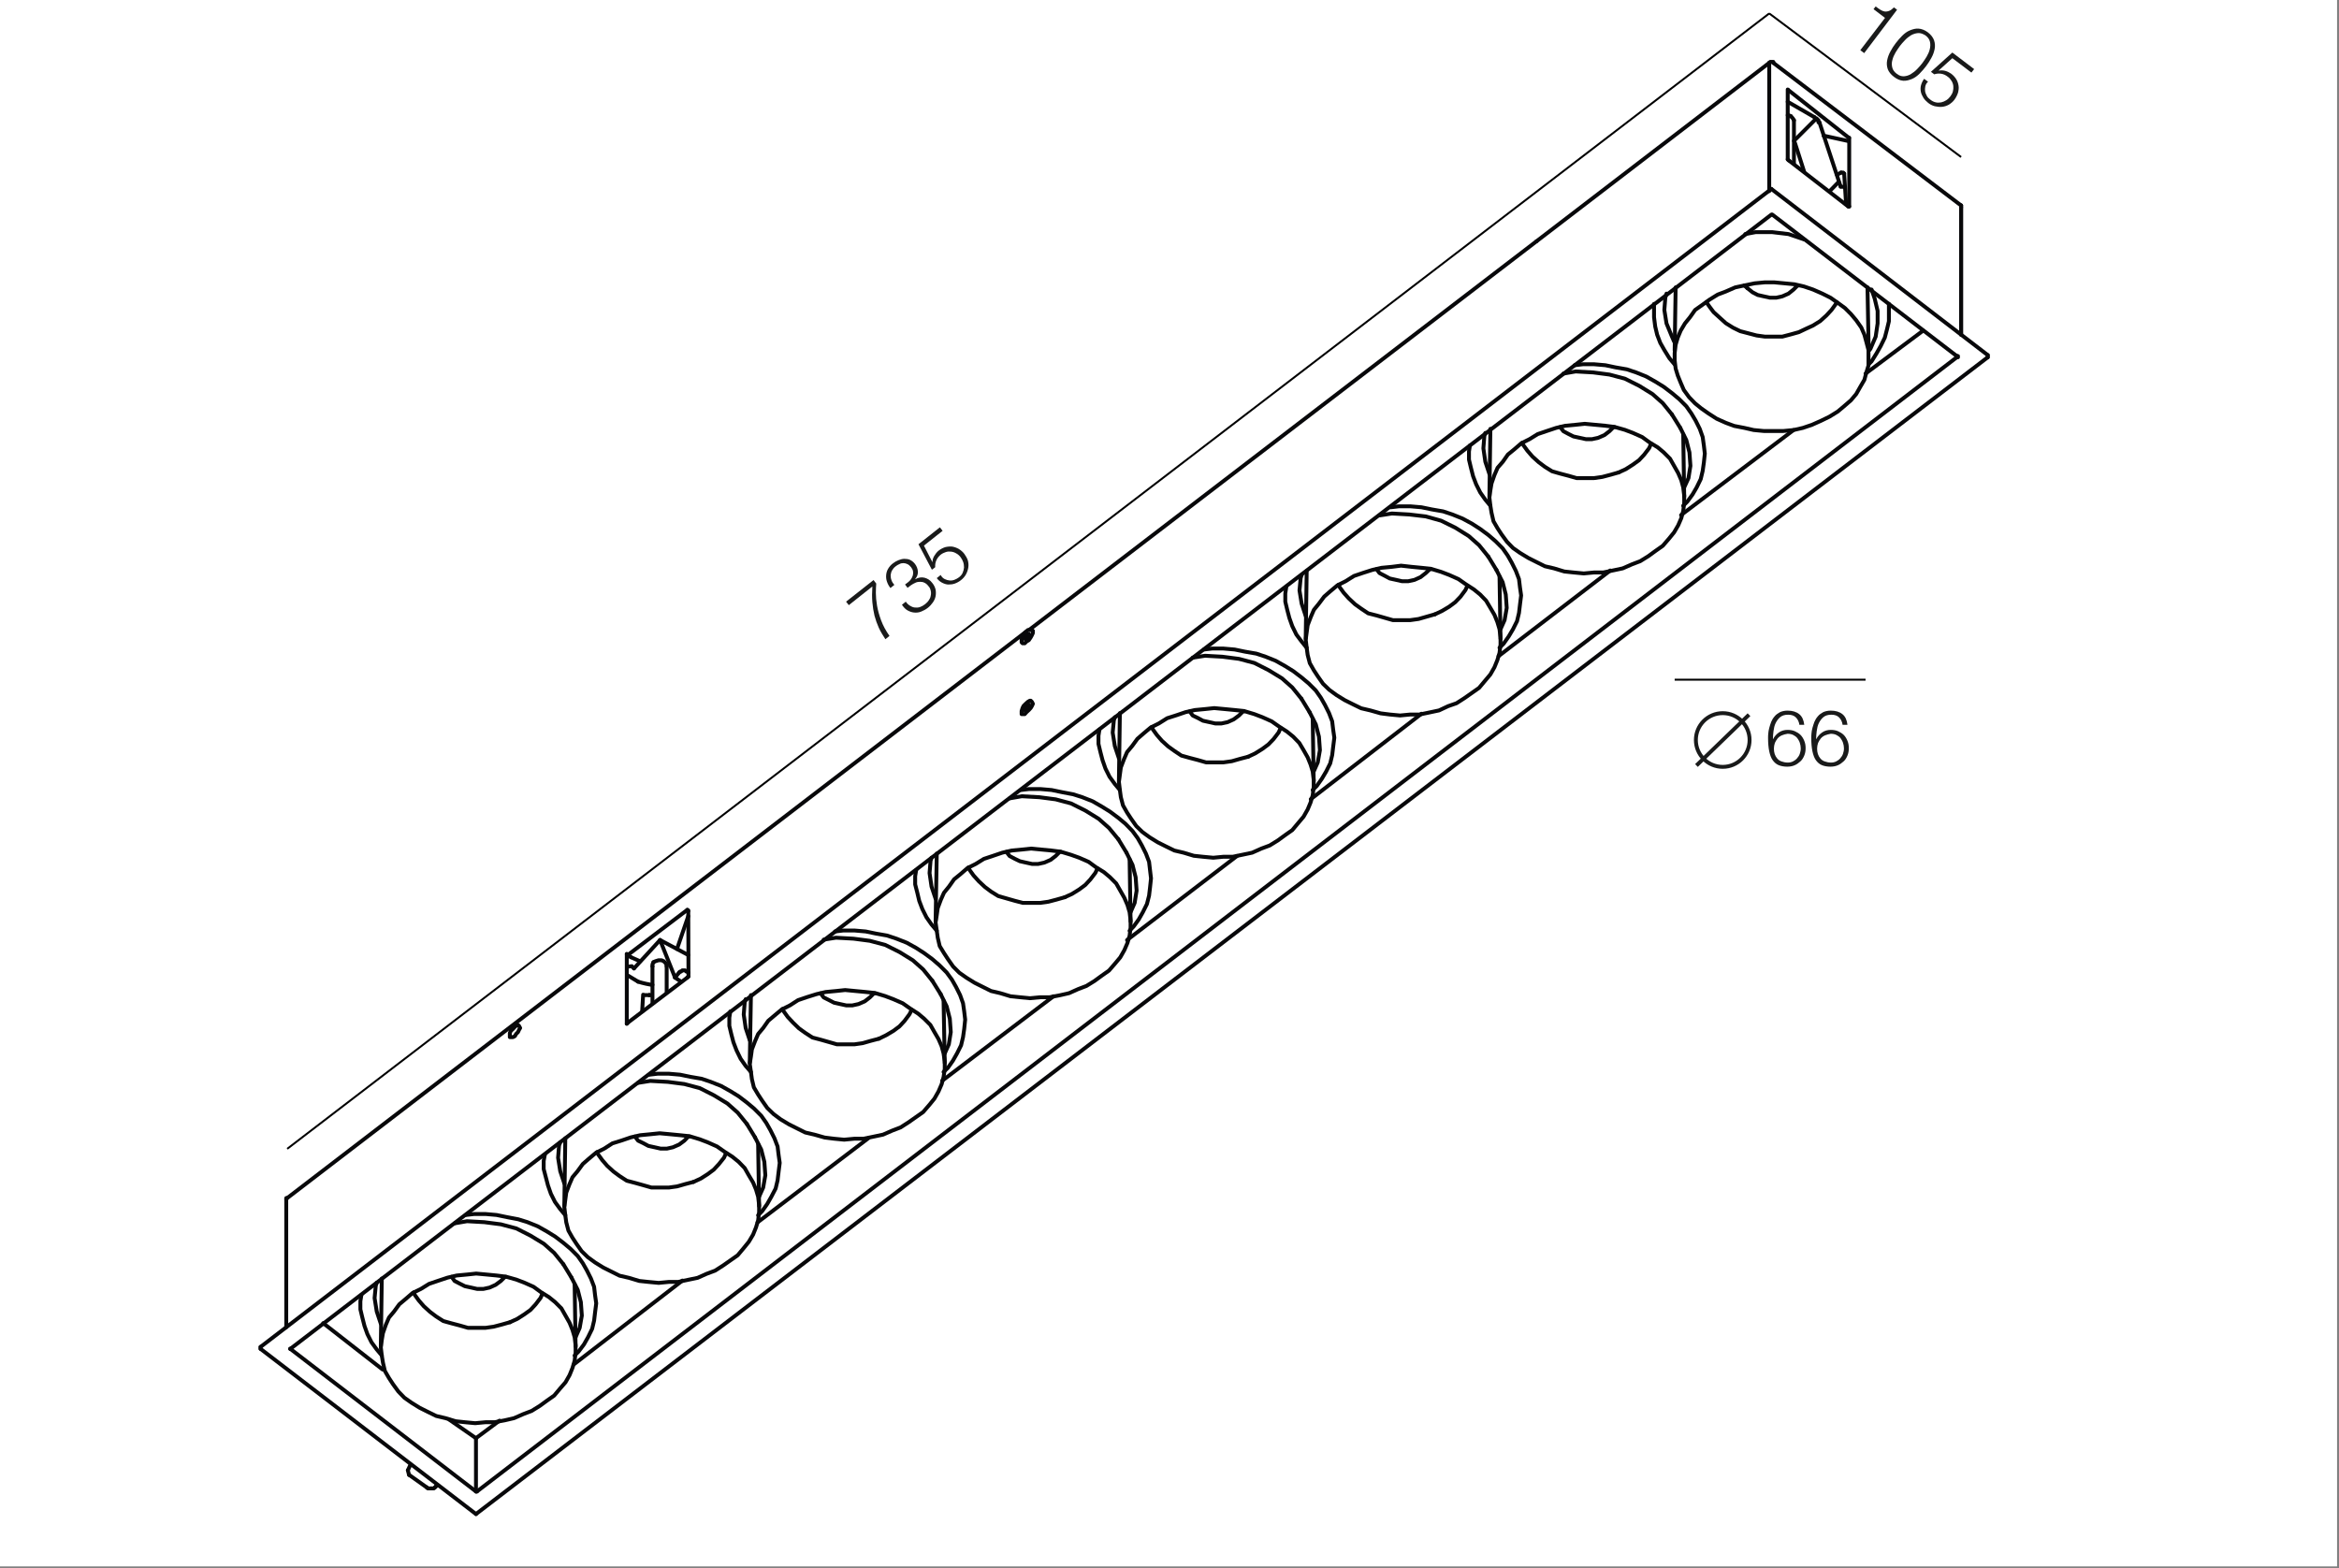 <?xml version="1.0" encoding="utf-8"?>
<!-- Generator: Adobe Illustrator 24.1.0, SVG Export Plug-In . SVG Version: 6.00 Build 0)  -->
<svg version="1.1" id="Слой_1" xmlns="http://www.w3.org/2000/svg" xmlns:xlink="http://www.w3.org/1999/xlink" x="0px" y="0px"
	 viewBox="0 0 1202 806" style="enable-background:new 0 0 1202 806;" xml:space="preserve">
<rect x="0" y="0" width="1202" height="806" fill="#808080" stroke="none"/>
<style type="text/css">
	.st0{fill:#FFFFFF;}
	.st1{fill:none;stroke:#08080A;stroke-width:2;stroke-linecap:round;stroke-linejoin:round;stroke-miterlimit:10;}
	.st2{fill:#191A1A;}
	.st3{fill:none;stroke:#191A1A;stroke-width:2;stroke-miterlimit:10;}
	.st4{fill:none;stroke:#000000;stroke-miterlimit:10;}
</style>
<rect y="0" class="st0" width="1201" height="805"/>
<g>
	<g>
		<line class="st1" x1="244.6" y1="739.1" x2="244.6" y2="766.5"/>
		<line class="st1" x1="149.2" y1="693.2" x2="149.2" y2="693.2"/>
		<line class="st1" x1="1005.6" y1="183.6" x2="1005.6" y2="183"/>
		<line class="st1" x1="1007.8" y1="105.6" x2="1007.8" y2="172"/>
		<line class="st1" x1="909.2" y1="32.3" x2="909.2" y2="98.2"/>
		<line class="st1" x1="933.3" y1="61" x2="921.9" y2="72.4"/>
		<line class="st1" x1="940.3" y1="98.2" x2="944.9" y2="93.5"/>
		<line class="st1" x1="339.2" y1="483.1" x2="353.7" y2="490.8"/>
		<line class="st1" x1="333.7" y1="511.4" x2="333.7" y2="511.4"/>
		<line class="st1" x1="947.7" y1="89.2" x2="947.7" y2="89.2"/>
		<line class="st1" x1="948.7" y1="105" x2="947.7" y2="89.2"/>
		<polyline class="st1" points="147.1,616.3 147.1,616.3 147.1,615.7 147.6,615.7 		"/>
		<line class="st1" x1="353.2" y1="467.6" x2="353.7" y2="468.2"/>
		<line class="st1" x1="353.7" y1="470.8" x2="347.9" y2="487.7"/>
		<line class="st1" x1="328.9" y1="494" x2="324.2" y2="491.9"/>
		<line class="st1" x1="324.2" y1="491.9" x2="322.6" y2="490.8"/>
		<line class="st1" x1="322.6" y1="490.8" x2="322.1" y2="490.3"/>
		<line class="st1" x1="949.9" y1="72.5" x2="937.1" y2="69.7"/>
		<polyline class="st1" points="1007.8,105.6 1007.8,106.1 1007.8,106.6 		"/>
		<line class="st1" x1="1007.8" y1="105.6" x2="911.3" y2="32.3"/>
		<line class="st1" x1="918.7" y1="46" x2="918.7" y2="81.9"/>
		<line class="st1" x1="918.7" y1="81.9" x2="919.2" y2="82.4"/>
		<line class="st1" x1="919.2" y1="82.4" x2="949.8" y2="106.1"/>
		<line class="st1" x1="949.8" y1="106.1" x2="950.3" y2="106.1"/>
		<line class="st1" x1="950.3" y1="106.1" x2="950.3" y2="70.8"/>
		<line class="st1" x1="950.2" y1="70.9" x2="918.9" y2="46.2"/>
		<line class="st1" x1="527.1" y1="324.8" x2="147.6" y2="615.7"/>
		<line class="st1" x1="789.6" y1="124" x2="528.9" y2="323.7"/>
		<line class="st1" x1="909.2" y1="32.3" x2="789.6" y2="124"/>
		<line class="st1" x1="322.1" y1="490.3" x2="322.1" y2="526.1"/>
		<line class="st1" x1="322.1" y1="526.1" x2="322.6" y2="525.6"/>
		<line class="st1" x1="322.6" y1="525.6" x2="353.2" y2="502.4"/>
		<line class="st1" x1="353.2" y1="502.4" x2="353.7" y2="501.9"/>
		<line class="st1" x1="353.8" y1="501.9" x2="353.7" y2="467.9"/>
		<line class="st1" x1="353.2" y1="467.6" x2="322.6" y2="490.8"/>
		<polyline class="st1" points="267.3,528.3 266.7,527.2 266.2,526.7 265.2,527.2 264.6,527.7 263.6,528.8 262.5,529.8 262,530.9 
			262,531.9 262,533 262.5,533 263.6,533 264.6,532.5 265.2,531.4 266.2,530.4 266.7,529.3 267.3,528.3 		"/>
		<polyline class="st1" points="909.2,32.3 909.7,31.8 910.3,31.8 910.8,31.8 911.3,31.8 911.3,32.3 		"/>
		<line class="st1" x1="1021.5" y1="183.6" x2="1021.5" y2="182.5"/>
		<line class="st1" x1="1021.5" y1="182.5" x2="910.3" y2="97.1"/>
		<line class="st1" x1="244.6" y1="778.1" x2="1021.5" y2="183.6"/>
		<line class="st1" x1="133.9" y1="693.2" x2="244.6" y2="778.1"/>
		<line class="st1" x1="149.2" y1="693.2" x2="149.2" y2="693.2"/>
		<line class="st1" x1="244.6" y1="766.5" x2="149.2" y2="693.2"/>
		<polyline class="st1" points="245.1,766.5 245.1,766.5 244.6,766.5 		"/>
		<line class="st1" x1="245.1" y1="766.5" x2="1005.6" y2="183.6"/>
		<polyline class="st1" points="1005.6,183.6 1006.2,183.6 1006.2,183 1005.6,183 		"/>
		<line class="st1" x1="910.8" y1="110.3" x2="1005.6" y2="183"/>
		<line class="st1" x1="149.2" y1="693.2" x2="910.3" y2="110.3"/>
		<line class="st1" x1="133.9" y1="693.2" x2="133.9" y2="692.2"/>
		<line class="st1" x1="910.3" y1="97.1" x2="133.9" y2="692.2"/>
		<line class="st1" x1="223.5" y1="764.4" x2="224.1" y2="763.8"/>
		<polyline class="st1" points="219.3,764.4 219.8,764.9 220.4,764.9 220.9,764.9 221.4,764.9 221.9,764.9 222.5,764.9 223,764.9 
			223.5,764.4 		"/>
		<line class="st1" x1="210.3" y1="758" x2="219.3" y2="764.4"/>
		<line class="st1" x1="224.6" y1="763.3" x2="224.1" y2="763.8"/>
		<line class="st1" x1="209.6" y1="755.6" x2="210.9" y2="752.8"/>
		<polyline class="st1" points="918.7,59.2 919.2,59.2 920.3,59.7 		"/>
		<polyline class="st1" points="920.3,59.7 921.3,60.8 921.9,61.8 		"/>
		<line class="st1" x1="922.4" y1="73.4" x2="927.1" y2="88.1"/>
		<line class="st1" x1="932.4" y1="60.2" x2="918.7" y2="52.3"/>
		<polyline class="st1" points="935,62.9 934.5,62.9 934.5,62.4 934.5,61.8 934,61.8 934,61.3 933.4,60.8 932.9,60.8 932.4,60.2 		
			"/>
		<line class="st1" x1="945.9" y1="95.9" x2="935" y2="62.9"/>
		<line class="st1" x1="945.9" y1="95.9" x2="947.9" y2="96.1"/>
		<line class="st1" x1="325.8" y1="497.7" x2="324.7" y2="496.6"/>
		<polyline class="st1" points="324.7,496.6 324.2,496.6 322.3,496.8 		"/>
		<polyline class="st1" points="327.9,504.5 330,505.1 332.1,505.6 334.7,506.1 335.3,506.1 		"/>
		<line class="st1" x1="322.3" y1="501.1" x2="327.9" y2="504.5"/>
		<polyline class="st1" points="335.3,496.6 335.3,495.6 335.8,494.5 		"/>
		<polyline class="st1" points="335.8,494.5 336.8,494 338.4,493.5 340,493.5 341.1,494 342.1,495 342.6,496.1 342.6,496.6 		"/>
		<line class="st1" x1="346.9" y1="502.4" x2="339.2" y2="483.1"/>
		<line class="st1" x1="339.2" y1="483.1" x2="325.8" y2="497.7"/>
		<line class="st1" x1="346.9" y1="502.4" x2="349" y2="499.8"/>
		<line class="st1" x1="353.7" y1="499.8" x2="353.2" y2="499.3"/>
		<polyline class="st1" points="353.2,499.3 352.7,499.3 352.1,498.7 351.6,498.7 350.6,498.7 350,499.3 349.5,499.3 349,499.8 		
			"/>
		<line class="st1" x1="196.6" y1="703.8" x2="166.1" y2="680"/>
		<line class="st1" x1="244.6" y1="739.1" x2="230.9" y2="729.6"/>
		<line class="st1" x1="335.1" y1="511.4" x2="333.7" y2="511.4"/>
		<line class="st1" x1="330.5" y1="511.2" x2="330" y2="519.8"/>
		<line class="st1" x1="528.7" y1="362.2" x2="528.7" y2="363.8"/>
		<line class="st1" x1="528.2" y1="362.2" x2="528.7" y2="362.2"/>
		<line class="st1" x1="526.6" y1="363.3" x2="528.2" y2="362.2"/>
		<line class="st1" x1="526.6" y1="364.9" x2="526.6" y2="363.3"/>
		<line class="st1" x1="527.6" y1="364.9" x2="526.6" y2="364.9"/>
		<line class="st1" x1="528.7" y1="363.8" x2="527.6" y2="364.9"/>
		<polyline class="st1" points="529.7,363.8 530.3,362.8 530.8,361.7 530.3,360.7 529.7,360.1 529.2,360.1 528.2,360.7 527.1,361.7 
			526,362.8 525.5,363.8 525,365.4 525,365.9 525,367 526,367 526.6,367 527.6,365.9 528.7,364.9 529.7,363.8 		"/>
		<line class="st1" x1="526.6" y1="328" x2="527.1" y2="328.5"/>
		<line class="st1" x1="528.2" y1="328" x2="527.1" y2="328.5"/>
		<line class="st1" x1="528.7" y1="326.4" x2="528.2" y2="328"/>
		<line class="st1" x1="528.7" y1="325.9" x2="528.7" y2="326.4"/>
		<line class="st1" x1="527.1" y1="326.4" x2="528.7" y2="325.9"/>
		<line class="st1" x1="526.6" y1="328" x2="527.1" y2="326.4"/>
		<line class="st1" x1="527.1" y1="328.5" x2="526.6" y2="328"/>
		<polyline class="st1" points="525.5,330.6 526.6,330.6 527.6,329.6 528.7,329 529.7,327.5 530.3,326.4 530.8,325.3 530.8,324.3 
			530.3,323.8 529.2,323.8 528.2,323.8 527.1,324.8 526,325.9 525.5,326.9 525,328.5 525,329.6 525,330.1 525.5,330.6 		"/>
		<line class="st1" x1="147.1" y1="682.1" x2="147.1" y2="616.3"/>
		<line class="st1" x1="1007.8" y1="106.6" x2="1007.8" y2="172"/>
		<line class="st1" x1="342.6" y1="496.6" x2="342.6" y2="509.8"/>
		<line class="st1" x1="335.3" y1="515.6" x2="335.3" y2="496.6"/>
		<line class="st1" x1="921.9" y1="61.8" x2="921.9" y2="84"/>
		<line class="st1" x1="210.2" y1="758" x2="209.6" y2="755.6"/>
		<line class="st1" x1="350" y1="504.5" x2="346.9" y2="502.4"/>
		<line class="st1" x1="256.7" y1="730.1" x2="244.6" y2="739.1"/>
		<line class="st1" x1="350.7" y1="658.1" x2="295" y2="701.1"/>
		<line class="st1" x1="446.3" y1="584.9" x2="389.3" y2="628.2"/>
		<line class="st1" x1="541.4" y1="512" x2="484.2" y2="555.4"/>
		<line class="st1" x1="635.7" y1="439.9" x2="579.2" y2="483.1"/>
		<line class="st1" x1="730.5" y1="366.8" x2="673.6" y2="410.7"/>
		<line class="st1" x1="827.5" y1="293.2" x2="770.1" y2="337.2"/>
		<line class="st1" x1="921.7" y1="221" x2="863.9" y2="264.7"/>
		<line class="st1" x1="988.3" y1="169.9" x2="958.7" y2="192"/>
		<line class="st1" x1="331.1" y1="511.4" x2="333.7" y2="511.4"/>
		<polyline class="st1" points="946.1,88.7 946.6,88.7 947.2,88.7 		"/>
		<line class="st1" x1="944" y1="89.8" x2="946.1" y2="88.7"/>
		<line class="st1" x1="530.3" y1="323.8" x2="530.8" y2="324.3"/>
		<g>
			<line class="st1" x1="289.5" y1="649.7" x2="293.7" y2="656.6"/>
			<polyline class="st1" points="193.6,659.2 193.1,660.8 192.5,667.1 193.6,674 195.7,680.3 			"/>
			<polyline class="st1" points="289.5,649.7 284.8,643.9 279.5,639.2 272.6,635 265.3,631.3 257.4,629.2 248.9,628.1 240,627.6 
				233.6,628.7 			"/>
			<polyline class="st1" points="293.7,656.6 296.9,662.9 298.5,669.2 299,676.1 297.9,682.4 295.8,687.2 			"/>
			<polyline class="st1" points="185.7,665.6 185.2,668.7 185.2,672.9 186.2,677.1 187.3,681.4 188.8,685.6 190.9,689.8 
				193.6,693.5 196.2,696.6 			"/>
			<polyline class="st1" points="295.3,696.6 297.4,694.5 300.1,690.9 302.2,687.2 304.3,682.9 305.3,678.7 305.8,674.5 
				306.4,669.8 305.8,665.6 305.3,661.3 303.7,657.1 301.6,652.9 299.5,649.2 296.9,645.5 293.2,641.8 289.5,638.7 285.3,635.5 
				281.1,632.9 276.3,630.2 271.1,628.1 266.3,626.6 260.5,625.5 255.2,624.4 249.5,623.9 243.7,623.9 239.4,624.4 			"/>
			<polyline class="st1" points="278.8,664.7 277.8,667 275.2,670.4 272.6,673.2 269.4,675.5 265.8,677.8 262.1,679.5 			"/>
			<polyline class="st1" points="262.1,679.5 257.9,680.7 253.7,681.8 249.5,682.4 244.7,682.4 240.5,682.4 236.3,681.2 
				232.1,680.1 227.8,678.9 224.2,676.6 221,674.2 217.8,671.3 215.2,668.3 213.1,665.4 212.6,664.2 			"/>
			<polyline class="st1" points="290.6,676.1 288.5,672.4 285.3,669.2 282.1,666.6 277.9,664 274.2,661.3 269.5,659.2 265.3,657.6 
				260,656.1 255.2,655.5 250,655 244.7,654.5 240,655 234.7,655.5 230,656.6 225.2,658.2 220.5,659.8 216.3,662.4 212,664.5 
				208.3,667.7 205.2,670.3 202.5,674 199.9,677.1 198.3,680.8 196.8,685.1 196.2,688.7 195.7,692.4 196.2,696.6 196.8,700.3 
				197.8,704.6 199.9,708.2 202,711.4 204.7,715.1 207.8,718.3 211.5,720.9 215.7,723.5 219.9,725.6 224.2,727.7 228.9,728.8 
				234.2,730.4 238.9,730.9 244.2,731.4 249.5,730.9 254.2,730.9 259.5,729.9 264.2,728.8 269,726.7 273.2,725.1 277.4,722.5 
				281.1,719.8 284.8,717.2 287.9,713.5 290.6,710.4 292.7,706.7 294.2,703 295.3,699.3 295.8,695.1 295.8,691.4 295.3,687.2 
				294.2,683.5 292.7,679.8 290.6,676.1 			"/>
			<polyline class="st1" points="260,656.2 259.5,656.2 257.4,658.3 254.7,660.3 251.6,661.7 248.4,662.4 245.2,662.4 242.1,661.7 
				238.9,661 236.3,659.7 233.6,658.3 232.1,656.2 			"/>
			<line class="st1" x1="295.3" y1="660" x2="295.8" y2="691.9"/>
			<line class="st1" x1="195.7" y1="691.9" x2="196.2" y2="657.1"/>
		</g>
		<g>
			<line class="st1" x1="383.8" y1="577.6" x2="388" y2="584.5"/>
			<polyline class="st1" points="287.9,587.1 287.3,588.7 286.8,595 287.9,601.9 290,608.2 			"/>
			<polyline class="st1" points="383.8,577.6 379.1,571.8 373.8,567.1 366.9,562.9 359.6,559.2 351.7,557.1 343.2,556 334.2,555.5 
				327.9,556.5 			"/>
			<polyline class="st1" points="388,584.5 391.2,590.8 392.8,597.1 393.3,604 392.2,610.3 390.1,615 			"/>
			<polyline class="st1" points="280,593.4 279.4,596.6 279.4,600.8 280.5,605 281.6,609.2 283.1,613.5 285.2,617.7 287.9,621.4 
				290.5,624.5 			"/>
			<polyline class="st1" points="389.6,624.5 391.7,622.4 394.3,618.7 396.4,615 398.6,610.8 399.6,606.6 400.1,602.4 400.7,597.6 
				400.1,593.4 399.6,589.2 398,585 395.9,580.8 393.8,577.1 391.2,573.4 387.5,569.7 383.8,566.6 379.6,563.4 375.4,560.8 
				370.6,558.1 365.3,556 360.6,554.4 354.8,553.4 349.5,552.3 343.7,551.8 337.9,551.8 333.7,552.3 			"/>
			<polyline class="st1" points="373.1,592.6 372.1,594.9 369.4,598.3 366.8,601.1 363.7,603.4 360.1,605.7 356.4,607.4 			"/>
			<polyline class="st1" points="356.4,607.4 352.2,608.5 348,609.7 343.7,610.3 339,610.3 334.8,610.3 330.6,609.1 326.3,607.9 
				322.1,606.8 318.4,604.4 315.3,602.1 312.1,599.2 309.5,596.2 307.4,593.3 306.8,592.1 			"/>
			<polyline class="st1" points="384.8,604 382.7,600.3 379.6,597.1 376.4,594.5 372.2,591.8 368.5,589.2 363.8,587.1 359.6,585.5 
				354.3,583.9 349.5,583.4 344.3,582.9 339,582.4 334.2,582.9 329,583.4 324.2,584.5 319.5,586.1 314.7,587.6 310.5,590.3 
				306.3,592.4 302.6,595.5 299.5,598.2 296.8,601.9 294.2,605 292.6,608.7 291,612.9 290.5,616.6 290,620.3 290.5,624.5 291,628.2 
				292.1,632.4 294.2,636.1 296.3,639.3 298.9,643 302.1,646.1 305.8,648.8 310,651.4 314.2,653.5 318.4,655.6 323.2,656.7 
				328.5,658.3 333.2,658.8 338.5,659.3 343.7,658.8 348.5,658.8 353.7,657.7 358.5,656.7 363.2,654.6 367.5,653 371.7,650.3 
				375.4,647.7 379.1,645.1 382.2,641.4 384.8,638.2 387,634.5 388.5,630.8 389.6,627.2 390.1,622.9 390.1,619.3 389.6,615 
				388.5,611.3 387,607.7 384.8,604 			"/>
			<polyline class="st1" points="354.3,584.1 353.7,584.1 351.7,586.2 349,588.2 345.8,589.6 342.7,590.3 339.5,590.3 336.4,589.6 
				333.2,588.9 330.6,587.5 327.9,586.2 326.3,584.1 			"/>
			<line class="st1" x1="389.6" y1="587.9" x2="390.1" y2="619.8"/>
			<line class="st1" x1="290" y1="619.8" x2="290.5" y2="585"/>
		</g>
		<g>
			<line class="st1" x1="479.1" y1="504" x2="483.4" y2="510.9"/>
			<polyline class="st1" points="383.2,513.5 382.7,515.1 382.2,521.4 383.2,528.3 385.3,534.6 			"/>
			<polyline class="st1" points="479.1,504 474.4,498.2 469.1,493.5 462.3,489.3 454.9,485.6 447,483.5 438.6,482.4 429.6,481.9 
				423.3,482.9 			"/>
			<polyline class="st1" points="483.4,510.9 486.5,517.2 488.1,523.5 488.6,530.4 487.6,536.7 485.5,541.4 			"/>
			<polyline class="st1" points="375.3,519.8 374.8,523 374.8,527.2 375.8,531.4 376.9,535.6 378.5,539.8 380.6,544.1 383.2,547.8 
				385.9,550.9 			"/>
			<polyline class="st1" points="484.9,550.9 487.1,548.8 489.7,545.1 491.8,541.4 493.9,537.2 494.9,533 495.5,528.8 496,524 
				495.5,519.8 494.9,515.6 493.4,511.4 491.3,507.2 489.2,503.5 486.5,499.8 482.8,496.1 479.1,492.9 474.9,489.8 470.7,487.1 
				466,484.5 460.7,482.4 455.9,480.8 450.2,479.8 444.9,478.7 439.1,478.2 433.3,478.2 429.1,478.7 			"/>
			<polyline class="st1" points="468.5,519 467.4,521.2 464.8,524.7 462.2,527.5 459.1,529.8 455.4,532 451.7,533.8 			"/>
			<polyline class="st1" points="451.7,533.8 447.5,534.9 443.3,536.1 439.1,536.7 434.3,536.7 430.1,536.7 425.9,535.5 
				421.7,534.3 417.5,533.2 413.8,530.8 410.6,528.5 407.5,525.5 404.8,522.6 402.7,519.7 402.2,518.5 			"/>
			<polyline class="st1" points="480.2,530.4 478.1,526.7 474.9,523.5 471.8,520.9 467.6,518.2 463.9,515.6 459.1,513.5 
				454.9,511.9 449.6,510.3 444.9,509.8 439.6,509.3 434.3,508.8 429.6,509.3 424.3,509.8 419.6,510.9 414.8,512.4 410.1,514 
				405.9,516.7 401.7,518.8 398,521.9 394.8,524.6 392.2,528.3 389.6,531.4 388,535.1 386.4,539.3 385.9,543 385.3,546.7 
				385.9,550.9 386.4,554.6 387.4,558.8 389.6,562.5 391.7,565.7 394.3,569.4 397.5,572.5 401.1,575.2 405.4,577.8 409.6,579.9 
				413.8,582 418.5,583.1 423.8,584.6 428.6,585.2 433.8,585.7 439.1,585.2 443.8,585.2 449.1,584.1 453.8,583.1 458.6,581 
				462.8,579.4 467,576.7 470.7,574.1 474.4,571.5 477.6,567.8 480.2,564.6 482.3,560.9 483.9,557.2 484.9,553.5 485.5,549.3 
				485.5,545.6 484.9,541.4 483.9,537.7 482.3,534 480.2,530.4 			"/>
			<polyline class="st1" points="449.6,510.5 449.1,510.5 447,512.6 444.4,514.6 441.2,516 438,516.7 434.9,516.7 431.7,516 
				428.6,515.3 425.9,513.9 423.3,512.6 421.7,510.5 			"/>
			<line class="st1" x1="484.9" y1="514.3" x2="485.5" y2="546.2"/>
			<line class="st1" x1="385.3" y1="546.2" x2="385.9" y2="511.4"/>
		</g>
		<g>
			<line class="st1" x1="574.7" y1="431.3" x2="578.9" y2="438.2"/>
			<polyline class="st1" points="478.7,440.8 478.2,442.4 477.7,448.7 478.7,455.6 480.8,461.9 			"/>
			<polyline class="st1" points="574.7,431.3 569.9,425.5 564.6,420.8 557.8,416.6 550.4,412.9 542.5,410.8 534.1,409.7 
				525.1,409.2 518.8,410.3 			"/>
			<polyline class="st1" points="578.9,438.2 582,444.5 583.6,450.8 584.1,457.7 583.1,464 581,468.8 			"/>
			<polyline class="st1" points="470.8,447.2 470.3,450.3 470.3,454.5 471.4,458.8 472.4,463 474,467.2 476.1,471.4 478.7,475.1 
				481.4,478.3 			"/>
			<polyline class="st1" points="580.5,478.3 582.6,476.1 585.2,472.5 587.3,468.8 589.4,464.6 590.5,460.3 591,456.1 591.5,451.4 
				591,447.2 590.5,442.9 588.9,438.7 586.8,434.5 584.7,430.8 582,427.1 578.4,423.4 574.7,420.3 570.4,417.1 566.2,414.5 
				561.5,411.8 556.2,409.7 551.5,408.2 545.7,407.1 540.4,406 534.6,405.5 528.8,405.5 524.6,406 			"/>
			<polyline class="st1" points="564,446.3 562.9,448.6 560.3,452 557.7,454.8 554.6,457.1 550.9,459.4 547.2,461.1 			"/>
			<polyline class="st1" points="547.2,461.1 543,462.3 538.8,463.4 534.6,464 529.9,464 525.6,464 521.4,462.9 517.2,461.7 
				513,460.5 509.3,458.2 506.1,455.8 503,452.9 500.3,449.9 498.2,447 497.7,445.8 			"/>
			<polyline class="st1" points="575.7,457.7 573.6,454 570.4,450.8 567.3,448.2 563.1,445.6 559.4,442.9 554.6,440.8 550.4,439.3 
				545.1,437.7 540.4,437.1 535.1,436.6 529.9,436.1 525.1,436.6 519.9,437.1 515.1,438.2 510.4,439.8 505.6,441.4 501.4,444 
				497.2,446.1 493.5,449.3 490.3,451.9 487.7,455.6 485.1,458.8 483.5,462.4 481.9,466.7 481.4,470.3 480.8,474 481.4,478.3 
				481.9,481.9 482.9,486.2 485.1,489.8 487.2,493 489.8,496.7 493,499.9 496.7,502.5 500.9,505.1 505.1,507.2 509.3,509.3 
				514,510.4 519.3,512 524.1,512.5 529.3,513 534.6,512.5 539.4,512.5 544.6,511.5 549.4,510.4 554.1,508.3 558.3,506.7 
				562.5,504.1 566.2,501.4 569.9,498.8 573.1,495.1 575.7,492 577.8,488.3 579.4,484.6 580.5,480.9 581,476.7 581,473 580.5,468.8 
				579.4,465.1 577.8,461.4 575.7,457.7 			"/>
			<polyline class="st1" points="545.1,437.8 544.6,437.8 542.5,439.9 539.9,441.9 536.7,443.3 533.5,444 530.4,444 527.2,443.3 
				524.1,442.6 521.4,441.3 518.8,439.9 517.2,437.8 			"/>
			<line class="st1" x1="580.5" y1="441.6" x2="581" y2="473.5"/>
			<line class="st1" x1="480.8" y1="473.5" x2="481.4" y2="438.7"/>
		</g>
		<g>
			<line class="st1" x1="668.8" y1="359.1" x2="673" y2="366"/>
			<polyline class="st1" points="572.9,368.6 572.4,370.2 571.8,376.5 572.9,383.4 575,389.7 			"/>
			<polyline class="st1" points="668.8,359.1 664.1,353.3 658.8,348.6 651.9,344.4 644.6,340.7 636.7,338.6 628.2,337.5 619.3,337 
				612.9,338 			"/>
			<polyline class="st1" points="673,366 676.2,372.3 677.8,378.6 678.3,385.5 677.2,391.8 675.1,396.5 			"/>
			<polyline class="st1" points="565,374.9 564.5,378.1 564.5,382.3 565.5,386.5 566.6,390.7 568.1,395 570.2,399.2 572.9,402.9 
				575.5,406 			"/>
			<polyline class="st1" points="674.6,406 676.7,403.9 679.3,400.2 681.5,396.5 683.6,392.3 684.6,388.1 685.1,383.9 685.7,379.1 
				685.1,374.9 684.6,370.7 683,366.5 680.9,362.3 678.8,358.6 676.2,354.9 672.5,351.2 668.8,348.1 664.6,344.9 660.4,342.3 
				655.6,339.6 650.4,337.5 645.6,335.9 639.8,334.9 634.5,333.8 628.7,333.3 622.9,333.3 618.7,333.8 			"/>
			<polyline class="st1" points="658.1,374.1 657.1,376.4 654.5,379.8 651.8,382.6 648.7,384.9 645,387.2 641.4,388.9 			"/>
			<polyline class="st1" points="641.4,388.9 637.2,390 633,391.2 628.7,391.8 624,391.8 619.8,391.8 615.6,390.6 611.4,389.5 
				607.1,388.3 603.5,385.9 600.3,383.6 597.1,380.7 594.5,377.7 592.4,374.8 591.9,373.6 			"/>
			<polyline class="st1" points="669.9,385.5 667.7,381.8 664.6,378.6 661.4,376 657.2,373.3 653.5,370.7 648.8,368.6 644.6,367 
				639.3,365.4 634.5,364.9 629.3,364.4 624,363.9 619.3,364.4 614,364.9 609.2,366 604.5,367.6 599.8,369.1 595.5,371.8 
				591.3,373.9 587.6,377 584.5,379.7 581.8,383.4 579.2,386.5 577.6,390.2 576,394.4 575.5,398.1 575,401.8 575.5,406 576,409.7 
				577.1,413.9 579.2,417.6 581.3,420.8 583.9,424.5 587.1,427.6 590.8,430.3 595,432.9 599.2,435 603.5,437.1 608.2,438.2 
				613.5,439.8 618.2,440.3 623.5,440.8 628.7,440.3 633.5,440.3 638.8,439.2 643.5,438.2 648.2,436.1 652.5,434.5 656.7,431.9 
				660.4,429.2 664.1,426.6 667.2,422.9 669.9,419.7 672,416 673.5,412.4 674.6,408.7 675.1,404.4 675.1,400.8 674.6,396.5 
				673.5,392.9 672,389.2 669.9,385.5 			"/>
			<polyline class="st1" points="639.3,365.6 638.8,365.6 636.7,367.7 634,369.7 630.9,371.1 627.7,371.8 624.5,371.8 621.4,371.1 
				618.2,370.4 615.6,369 612.9,367.7 611.4,365.6 			"/>
			<line class="st1" x1="674.6" y1="369.4" x2="675.1" y2="401.3"/>
			<line class="st1" x1="575" y1="401.3" x2="575.5" y2="366.5"/>
		</g>
		<g>
			<line class="st1" x1="764.8" y1="286" x2="769" y2="292.9"/>
			<polyline class="st1" points="668.9,295.5 668.4,297.1 667.8,303.4 668.9,310.2 671,316.6 			"/>
			<polyline class="st1" points="764.8,286 760.1,280.2 754.8,275.5 747.9,271.2 740.6,267.6 732.7,265.4 724.2,264.4 715.3,263.9 
				708.9,264.9 			"/>
			<polyline class="st1" points="769,292.9 772.2,299.2 773.8,305.5 774.3,312.4 773.2,318.7 771.1,323.4 			"/>
			<polyline class="st1" points="661,301.8 660.5,305 660.5,309.2 661.5,313.4 662.6,317.6 664.1,321.8 666.2,326.1 668.9,329.7 
				671.5,332.9 			"/>
			<polyline class="st1" points="770.6,332.9 772.7,330.8 775.3,327.1 777.5,323.4 779.6,319.2 780.6,315 781.1,310.8 781.7,306 
				781.1,301.8 780.6,297.6 779,293.4 776.9,289.2 774.8,285.5 772.2,281.8 768.5,278.1 764.8,274.9 760.6,271.8 756.4,269.1 
				751.6,266.5 746.4,264.4 741.6,262.8 735.8,261.8 730.5,260.7 724.7,260.2 718.9,260.2 714.7,260.7 			"/>
			<polyline class="st1" points="754.1,301 753.1,303.2 750.5,306.7 747.8,309.5 744.7,311.8 741,314 737.4,315.7 			"/>
			<polyline class="st1" points="737.4,315.7 733.2,316.9 729,318.1 724.7,318.7 720,318.7 715.8,318.7 711.6,317.5 707.4,316.3 
				703.1,315.2 699.5,312.8 696.3,310.5 693.1,307.5 690.5,304.6 688.4,301.7 687.9,300.5 			"/>
			<polyline class="st1" points="765.9,312.4 763.7,308.7 760.6,305.5 757.4,302.9 753.2,300.2 749.5,297.6 744.8,295.5 
				740.6,293.9 735.3,292.3 730.5,291.8 725.3,291.3 720,290.7 715.3,291.3 710,291.8 705.2,292.9 700.5,294.4 695.8,296 
				691.5,298.7 687.3,300.8 683.6,303.9 680.5,306.6 677.8,310.2 675.2,313.4 673.6,317.1 672,321.3 671.5,325 671,328.7 
				671.5,332.9 672,336.6 673.1,340.8 675.2,344.5 677.3,347.7 679.9,351.4 683.1,354.5 686.8,357.2 691,359.8 695.2,361.9 
				699.5,364 704.2,365.1 709.5,366.6 714.2,367.2 719.5,367.7 724.7,367.2 729.5,367.2 734.8,366.1 739.5,365.1 744.2,362.9 
				748.5,361.4 752.7,358.7 756.4,356.1 760.1,353.5 763.2,349.8 765.9,346.6 768,342.9 769.5,339.2 770.6,335.5 771.1,331.3 
				771.1,327.6 770.6,323.4 769.5,319.7 768,316 765.9,312.4 			"/>
			<polyline class="st1" points="735.3,292.5 734.8,292.5 732.7,294.5 730,296.6 726.9,298 723.7,298.7 720.5,298.7 717.4,298 
				714.2,297.3 711.6,295.9 708.9,294.5 707.4,292.5 			"/>
			<line class="st1" x1="770.6" y1="296.3" x2="771.1" y2="328.2"/>
			<line class="st1" x1="671" y1="328.2" x2="671.5" y2="293.4"/>
		</g>
		<g>
			<line class="st1" x1="859.2" y1="213" x2="863.5" y2="219.9"/>
			<polyline class="st1" points="763.3,222.5 762.8,224.1 762.3,230.4 763.3,237.3 765.4,243.6 			"/>
			<polyline class="st1" points="859.2,213 854.5,207.2 849.2,202.5 842.4,198.3 835,194.6 827.1,192.5 818.7,191.4 809.7,190.9 
				803.4,192 			"/>
			<polyline class="st1" points="863.5,219.9 866.6,226.2 868.2,232.5 868.7,239.4 867.7,245.7 865.5,250.5 			"/>
			<polyline class="st1" points="755.4,228.9 754.9,232 754.9,236.2 755.9,240.4 757,244.7 758.6,248.9 760.7,253.1 763.3,256.8 
				765.9,259.9 			"/>
			<polyline class="st1" points="865,259.9 867.1,257.8 869.8,254.1 871.9,250.5 874,246.2 875,242 875.6,237.8 876.1,233.1 
				875.6,228.9 875,224.6 873.5,220.4 871.4,216.2 869.2,212.5 866.6,208.8 862.9,205.1 859.2,202 855,198.8 850.8,196.2 846,193.5 
				840.8,191.4 836,189.8 830.2,188.8 825,187.7 819.2,187.2 813.4,187.2 809.2,187.7 			"/>
			<polyline class="st1" points="848.5,228 847.5,230.3 844.9,233.7 842.3,236.5 839.1,238.8 835.5,241.1 831.8,242.8 			"/>
			<polyline class="st1" points="831.8,242.8 827.6,244 823.4,245.1 819.2,245.7 814.4,245.7 810.2,245.7 806,244.5 801.8,243.4 
				797.6,242.2 793.9,239.9 790.7,237.5 787.5,234.6 784.9,231.6 782.8,228.7 782.3,227.5 			"/>
			<polyline class="st1" points="860.3,239.4 858.2,235.7 855,232.5 851.9,229.9 847.6,227.3 843.9,224.6 839.2,222.5 835,220.9 
				829.7,219.4 825,218.8 819.7,218.3 814.4,217.8 809.7,218.3 804.4,218.8 799.7,219.9 794.9,221.5 790.2,223.1 786,225.7 
				781.8,227.8 778.1,231 774.9,233.6 772.3,237.3 769.6,240.4 768,244.1 766.5,248.4 765.9,252 765.4,255.7 765.9,259.9 
				766.5,263.6 767.5,267.9 769.6,271.5 771.7,274.7 774.4,278.4 777.5,281.6 781.2,284.2 785.5,286.8 789.7,288.9 793.9,291 
				798.6,292.1 803.9,293.7 808.6,294.2 813.9,294.7 819.2,294.2 823.9,294.2 829.2,293.1 833.9,292.1 838.7,290 842.9,288.4 
				847.1,285.8 850.8,283.1 854.5,280.5 857.7,276.8 860.3,273.6 862.4,270 864,266.3 865,262.6 865.5,258.4 865.5,254.7 865,250.5 
				864,246.8 862.4,243.1 860.3,239.4 			"/>
			<polyline class="st1" points="829.7,219.5 829.2,219.5 827.1,221.6 824.5,223.6 821.3,225 818.1,225.7 815,225.7 811.8,225 
				808.6,224.3 806,223 803.4,221.6 801.8,219.5 			"/>
			<line class="st1" x1="865" y1="223.3" x2="865.5" y2="255.2"/>
			<line class="st1" x1="765.4" y1="255.2" x2="765.9" y2="220.4"/>
		</g>
		<g>
			<polyline class="st1" points="960.7,179.9 961.2,179.3 963.9,173 964.9,166.2 964.9,159.8 963.4,153.5 961.8,148.8 			"/>
			<polyline class="st1" points="896.9,120.3 902.2,119.3 910.7,119.3 919.1,120.3 927,123 			"/>
			<polyline class="st1" points="860.3,175.5 859,172.5 856.4,166.2 855.3,159.3 855.8,153 856.4,150.9 			"/>
			<polyline class="st1" points="960.2,187.3 961.8,185.7 964.4,181.5 966.5,177.8 968.6,173.5 969.7,169.3 970.7,165.1 
				970.7,160.9 970.7,156.2 			"/>
			<polyline class="st1" points="850,156.2 850,158.8 850,163 850.6,167.8 851.6,172 853.2,176.2 855.3,179.9 857.9,184.1 
				860.6,187.3 			"/>
			<polyline class="st1" points="943.9,155.3 943.3,156.4 941.2,159.3 938.6,162.1 935.4,165 931.7,167.3 928,169 924.4,170.7 
				920.1,171.9 915.9,173 911.2,173 907,173 902.7,172.4 898.5,171.3 894.3,170.2 890.6,168.4 886.9,166.1 883.8,163.3 880.6,160.4 
				878.5,157.6 876.9,155.3 			"/>
			<polyline class="st1" points="878,212.5 882.2,215.2 886.9,217.3 891.2,218.9 896.4,219.9 901.2,221 906.4,221.5 911.7,221.5 
				916.4,221.5 921.7,221 926.5,219.9 931.2,218.3 935.9,216.2 940.2,214.1 944.4,211.5 947.5,208.9 951.2,205.7 953.9,202.5 
				956,198.8 958.1,195.2 959.1,191.5 960.2,187.8 960.2,183.6 960.2,179.9 959.1,175.7 958.1,172 956.5,168.3 953.9,164.6 
				951.2,161.4 948.1,158.3 944.4,155.6 940.7,153 936.5,150.9 931.7,148.8 927,147.2 922.2,146.1 917,145.6 911.7,145.1 907,145.1 
				901.7,145.6 896.4,146.7 891.7,147.7 886.9,149.8 882.7,151.4 878.5,154 874.8,156.7 871.1,159.3 868.5,163 865.9,166.2 
				863.7,169.9 862.2,173.5 861.1,177.2 860.6,181.5 860.6,185.1 861.1,189.4 862.2,193 863.7,196.7 865.3,200.4 868,204.1 
				871.1,207.3 874.3,209.9 878,212.5 			"/>
			<polyline class="st1" points="924.4,146.7 923.8,146.7 921.7,148.8 919.1,150.9 915.9,152.3 912.8,153 909.6,153 906.4,152.3 
				903.3,151.6 900.6,150.2 898,148.1 			"/>
			<line class="st1" x1="898" y1="148.1" x2="896.4" y2="146.7"/>
			<line class="st1" x1="959.7" y1="147.7" x2="960.3" y2="180.1"/>
			<line class="st1" x1="860.6" y1="180" x2="861.1" y2="147.7"/>
		</g>
	</g>
	<g>
		<g>
			<path class="st2" d="M922.9,368.7c-1-1-2.3-1.4-4-1.4s-3,0.4-4,1.2s-1.8,1.9-2.4,3.1s-0.9,2.6-1.1,4.1s-0.3,2.8-0.3,4.1h0.1
				c0.7-1.4,1.7-2.5,3-3.4s2.8-1.3,4.4-1.3c1.4,0,2.7,0.2,3.8,0.7s2.1,1.1,2.9,1.9c0.8,0.8,1.4,1.8,1.9,3s0.7,2.4,0.7,3.8
				s-0.2,2.6-0.7,3.8c-0.5,1.2-1.1,2.2-2,3s-1.8,1.5-3,2s-2.4,0.7-3.8,0.7c-1.7,0-3.2-0.3-4.4-0.8s-2.2-1.4-3-2.5s-1.4-2.7-1.8-4.6
				s-0.6-4.2-0.6-6.9c0-0.6,0-1.3,0.1-2.2c0.1-0.9,0.2-1.9,0.5-2.9s0.6-2.1,1-3.1s1-2,1.8-2.9c0.7-0.9,1.7-1.5,2.7-2.1
				c1.1-0.5,2.4-0.8,3.9-0.8c2.5,0,4.5,0.6,6,1.8c1.5,1.2,2.3,3,2.6,5.5h-2.5C924.5,371,923.9,369.7,922.9,368.7z M915.7,377.9
				c-0.9,0.4-1.6,0.9-2.2,1.6c-0.6,0.7-1,1.5-1.4,2.3c-0.3,0.9-0.5,1.9-0.5,2.9s0.1,1.9,0.4,2.8s0.7,1.6,1.3,2.3s1.3,1.2,2.2,1.5
				s1.9,0.6,3.2,0.6c1,0,1.9-0.2,2.7-0.6s1.5-0.9,2.1-1.6s1.1-1.4,1.4-2.3s0.5-1.8,0.5-2.8s-0.2-2-0.5-2.9s-0.8-1.7-1.3-2.4
				c-0.6-0.7-1.3-1.2-2.1-1.6s-1.8-0.6-2.9-0.6C917.5,377.3,916.6,377.5,915.7,377.9z"/>
			<path class="st2" d="M945.1,368.7c-1-1-2.3-1.4-4-1.4s-3,0.4-4,1.2s-1.8,1.9-2.4,3.1s-0.9,2.6-1.1,4.1s-0.3,2.8-0.3,4.1h0.1
				c0.7-1.4,1.7-2.5,3-3.4s2.8-1.3,4.4-1.3c1.4,0,2.7,0.2,3.8,0.7s2.1,1.1,2.9,1.9c0.8,0.8,1.4,1.8,1.9,3s0.7,2.4,0.7,3.8
				s-0.2,2.6-0.7,3.8c-0.5,1.2-1.1,2.2-2,3s-1.8,1.5-3,2s-2.4,0.7-3.8,0.7c-1.7,0-3.2-0.3-4.4-0.8s-2.2-1.4-3-2.5s-1.4-2.7-1.8-4.6
				s-0.6-4.2-0.6-6.9c0-0.6,0-1.3,0.1-2.2c0.1-0.9,0.2-1.9,0.5-2.9s0.6-2.1,1-3.1s1-2,1.8-2.9c0.7-0.9,1.7-1.5,2.7-2.1
				c1.1-0.5,2.4-0.8,3.9-0.8c2.5,0,4.5,0.6,6,1.8c1.5,1.2,2.3,3,2.6,5.5h-2.5C946.7,371,946.1,369.7,945.1,368.7z M937.9,377.9
				c-0.9,0.4-1.6,0.9-2.2,1.6c-0.6,0.7-1,1.5-1.4,2.3c-0.3,0.9-0.5,1.9-0.5,2.9s0.1,1.9,0.4,2.8s0.7,1.6,1.3,2.3s1.3,1.2,2.2,1.5
				s1.9,0.6,3.2,0.6c1,0,1.9-0.2,2.7-0.6s1.5-0.9,2.1-1.6s1.1-1.4,1.4-2.3s0.5-1.8,0.5-2.8s-0.2-2-0.5-2.9s-0.8-1.7-1.3-2.4
				c-0.6-0.7-1.3-1.2-2.1-1.6s-1.8-0.6-2.9-0.6C939.8,377.3,938.8,377.5,937.9,377.9z"/>
		</g>
	</g>
	<g>
		<circle class="st3" cx="885.3" cy="380.3" r="13.8"/>
		<line class="st3" x1="871.8" y1="393.4" x2="898.8" y2="367.3"/>
	</g>
	<g>
		<g>
			<path class="st2" d="M448.9,298.1l1.4,1.8c-0.1,1.3-0.2,2.9-0.2,4.8c0,2,0.2,4.1,0.6,6.5c0.4,2.4,1.1,4.9,2.1,7.6s2.4,5.3,4.3,8
				l-2.1,1.7c-1.3-2-2.5-3.9-3.4-5.9c-0.9-2-1.6-4-2.2-6.2c-0.5-2.1-0.9-4.5-1.1-6.9s-0.2-5.1,0-8.1l-12.1,9.6l-1.4-1.8L448.9,298.1
				z"/>
			<path class="st2" d="M467.5,311.2c0.8,0.5,1.6,0.9,2.5,1c0.9,0.1,1.8,0.1,2.7-0.2c0.9-0.3,1.8-0.8,2.7-1.5c0.7-0.6,1.4-1.2,1.9-2
				c0.5-0.7,0.9-1.5,1-2.4c0.2-0.8,0.2-1.7,0-2.5c-0.2-0.9-0.5-1.7-1.2-2.4c-0.6-0.8-1.3-1.4-2-1.7c-0.7-0.4-1.5-0.5-2.3-0.5
				s-1.6,0.1-2.4,0.5c-0.8,0.3-1.5,0.8-2.3,1.3l-1.7,1.3l-1.3-1.7l1.7-1.3c0.5-0.4,1-0.9,1.4-1.5c0.4-0.6,0.7-1.2,0.9-1.9
				c0.2-0.7,0.2-1.4,0.1-2.1c-0.1-0.7-0.5-1.4-1-2.1c-0.6-0.7-1.2-1.3-1.9-1.6c-0.7-0.3-1.3-0.5-2-0.5s-1.4,0.1-2.1,0.5
				c-0.7,0.3-1.4,0.7-2,1.2c-0.8,0.6-1.4,1.4-1.8,2.1c-0.4,0.7-0.6,1.6-0.7,2.4c0,0.8,0.1,1.7,0.4,2.5c0.3,0.9,0.8,1.7,1.5,2.5
				l-2,1.6c-0.8-1-1.4-2.1-1.8-3.3c-0.4-1.1-0.5-2.3-0.4-3.4c0.1-1.1,0.4-2.2,1-3.2c0.6-1,1.4-2,2.5-2.8c0.9-0.7,1.8-1.2,2.8-1.6
				s2-0.7,3-0.7s2,0.1,2.9,0.5c0.9,0.4,1.8,1.1,2.6,2.1c0.9,1.2,1.4,2.5,1.5,3.9c0.1,1.4-0.4,2.7-1.4,3.9v0.1
				c1.6-0.9,3.2-1.2,4.8-0.8c1.5,0.4,2.9,1.2,4,2.7c0.9,1.1,1.4,2.2,1.7,3.4c0.2,1.1,0.2,2.3,0,3.4s-0.7,2.2-1.4,3.2
				s-1.5,1.9-2.5,2.7c-1.1,0.9-2.3,1.5-3.5,2s-2.4,0.6-3.6,0.5s-2.3-0.5-3.4-1.1c-1.1-0.6-2-1.6-2.9-2.9l2-1.6
				C465.9,309.9,466.7,310.7,467.5,311.2z"/>
			<path class="st2" d="M485.5,297.6c0.8,0.4,1.6,0.6,2.4,0.7s1.7,0,2.5-0.3s1.6-0.7,2.4-1.3c0.9-0.7,1.5-1.4,1.9-2.3
				s0.6-1.8,0.7-2.7c0-0.9-0.1-1.9-0.4-2.8s-0.8-1.8-1.4-2.6c-0.6-0.8-1.4-1.5-2.2-1.9c-0.8-0.5-1.7-0.8-2.6-0.9
				c-0.9-0.1-1.8-0.1-2.7,0.2s-1.8,0.7-2.6,1.3c-1,0.8-1.8,1.8-2.3,2.9s-0.7,2.3-0.6,3.6l-1.7,1.3l-6.9-13.1l11-8.7l1.4,1.8
				l-9.6,7.6l4.3,8.4h0.1c0-1.1,0.3-2.1,0.9-3.1c0.6-1,1.3-1.9,2.1-2.6c1.1-0.9,2.3-1.5,3.5-1.9c1.2-0.3,2.4-0.4,3.6-0.3
				c1.2,0.2,2.3,0.6,3.4,1.2c1.1,0.7,2.1,1.5,2.9,2.6c0.8,1.1,1.4,2.2,1.8,3.4c0.3,1.2,0.4,2.4,0.2,3.6s-0.6,2.4-1.2,3.5
				s-1.5,2.1-2.5,2.9s-2.1,1.4-3.2,1.8s-2.2,0.5-3.3,0.5s-2.2-0.4-3.2-0.9s-2-1.3-2.8-2.4l2-1.6C484,296.6,484.7,297.2,485.5,297.6z
				"/>
		</g>
	</g>
	<g>
		<path class="st2" d="M966.3,5c0.8,0.5,1.5,0.8,2.2,0.9s1.5,0,2.3-0.3s1.6-0.9,2.5-1.8l1.6,1.2L958,27.3l-2-1.5l12.7-16.6l-5.9-4.5
			l1.1-1.4C964.7,4,965.6,4.5,966.3,5z"/>
		<path class="st2" d="M993.9,20.7c0.5,1.5,0.6,3,0.3,4.5s-0.8,3-1.7,4.6s-1.7,2.9-2.7,4.2s-2.1,2.6-3.3,3.8s-2.5,2.2-4,2.8
			s-2.9,1-4.4,0.9s-3.1-0.7-4.8-2c-1.6-1.2-2.7-2.6-3.2-4c-0.5-1.5-0.6-3-0.3-4.5c0.3-1.5,0.8-3,1.7-4.6c0.8-1.5,1.7-2.9,2.7-4.2
			s2.1-2.6,3.3-3.8c1.2-1.2,2.5-2.2,4-2.8s2.9-1,4.4-0.9s3.2,0.7,4.8,1.9C992.4,17.9,993.4,19.3,993.9,20.7z M985.7,17
			c-1.3,0.1-2.5,0.5-3.6,1.1c-1.1,0.7-2.2,1.5-3.2,2.6c-1,1.1-1.9,2-2.6,3c-0.7,1-1.5,2.1-2.2,3.3s-1.3,2.5-1.6,3.8
			c-0.4,1.3-0.4,2.5-0.1,3.8s1,2.3,2.3,3.3s2.5,1.4,3.8,1.3c1.3-0.1,2.5-0.5,3.6-1.2s2.2-1.5,3.2-2.6s1.9-2,2.6-3
			c0.7-1,1.5-2.1,2.2-3.3s1.3-2.5,1.6-3.8s0.4-2.5,0.1-3.8s-1-2.3-2.3-3.3C988.2,17.4,986.9,16.9,985.7,17z"/>
		<path class="st2" d="M989.4,44.4c-0.2,0.9-0.2,1.7-0.1,2.5c0.1,0.8,0.5,1.6,0.9,2.4s1.1,1.4,1.9,2c0.9,0.7,1.8,1.1,2.7,1.3
			s1.8,0.2,2.8,0c0.9-0.2,1.8-0.6,2.6-1.1s1.5-1.2,2.1-2c0.6-0.8,1.1-1.7,1.3-2.6c0.2-0.9,0.3-1.8,0.2-2.7c-0.1-0.9-0.4-1.8-0.9-2.6
			s-1.1-1.6-2-2.2c-1-0.8-2.1-1.3-3.3-1.5s-2.4-0.1-3.6,0.3l-1.7-1.3l11-9.9l11.2,8.5l-1.4,1.8l-9.8-7.4l-7,6.3v0.1
			c1-0.2,2.1-0.2,3.3,0.1c1.1,0.3,2.1,0.8,3,1.4c1.2,0.9,2,1.8,2.7,2.9s1,2.2,1.2,3.4s0,2.4-0.3,3.6c-0.4,1.2-1,2.4-1.8,3.5
			s-1.8,1.9-2.9,2.6c-1.1,0.6-2.3,1-3.5,1.1s-2.4,0-3.7-0.3c-1.2-0.3-2.4-0.9-3.4-1.7c-1-0.8-1.9-1.7-2.5-2.7s-1.1-2-1.3-3.1
			s-0.2-2.2,0.1-3.3s0.8-2.2,1.6-3.3l2,1.5C990,42.7,989.6,43.5,989.4,44.4z"/>
	</g>
	<line class="st4" x1="147.6" y1="590.4" x2="909.2" y2="6.9"/>
	<line class="st4" x1="1007.8" y1="80.7" x2="909.2" y2="6.9"/>
	<line class="st4" x1="860.6" y1="349.3" x2="958.7" y2="349.3"/>
</g>
</svg>
